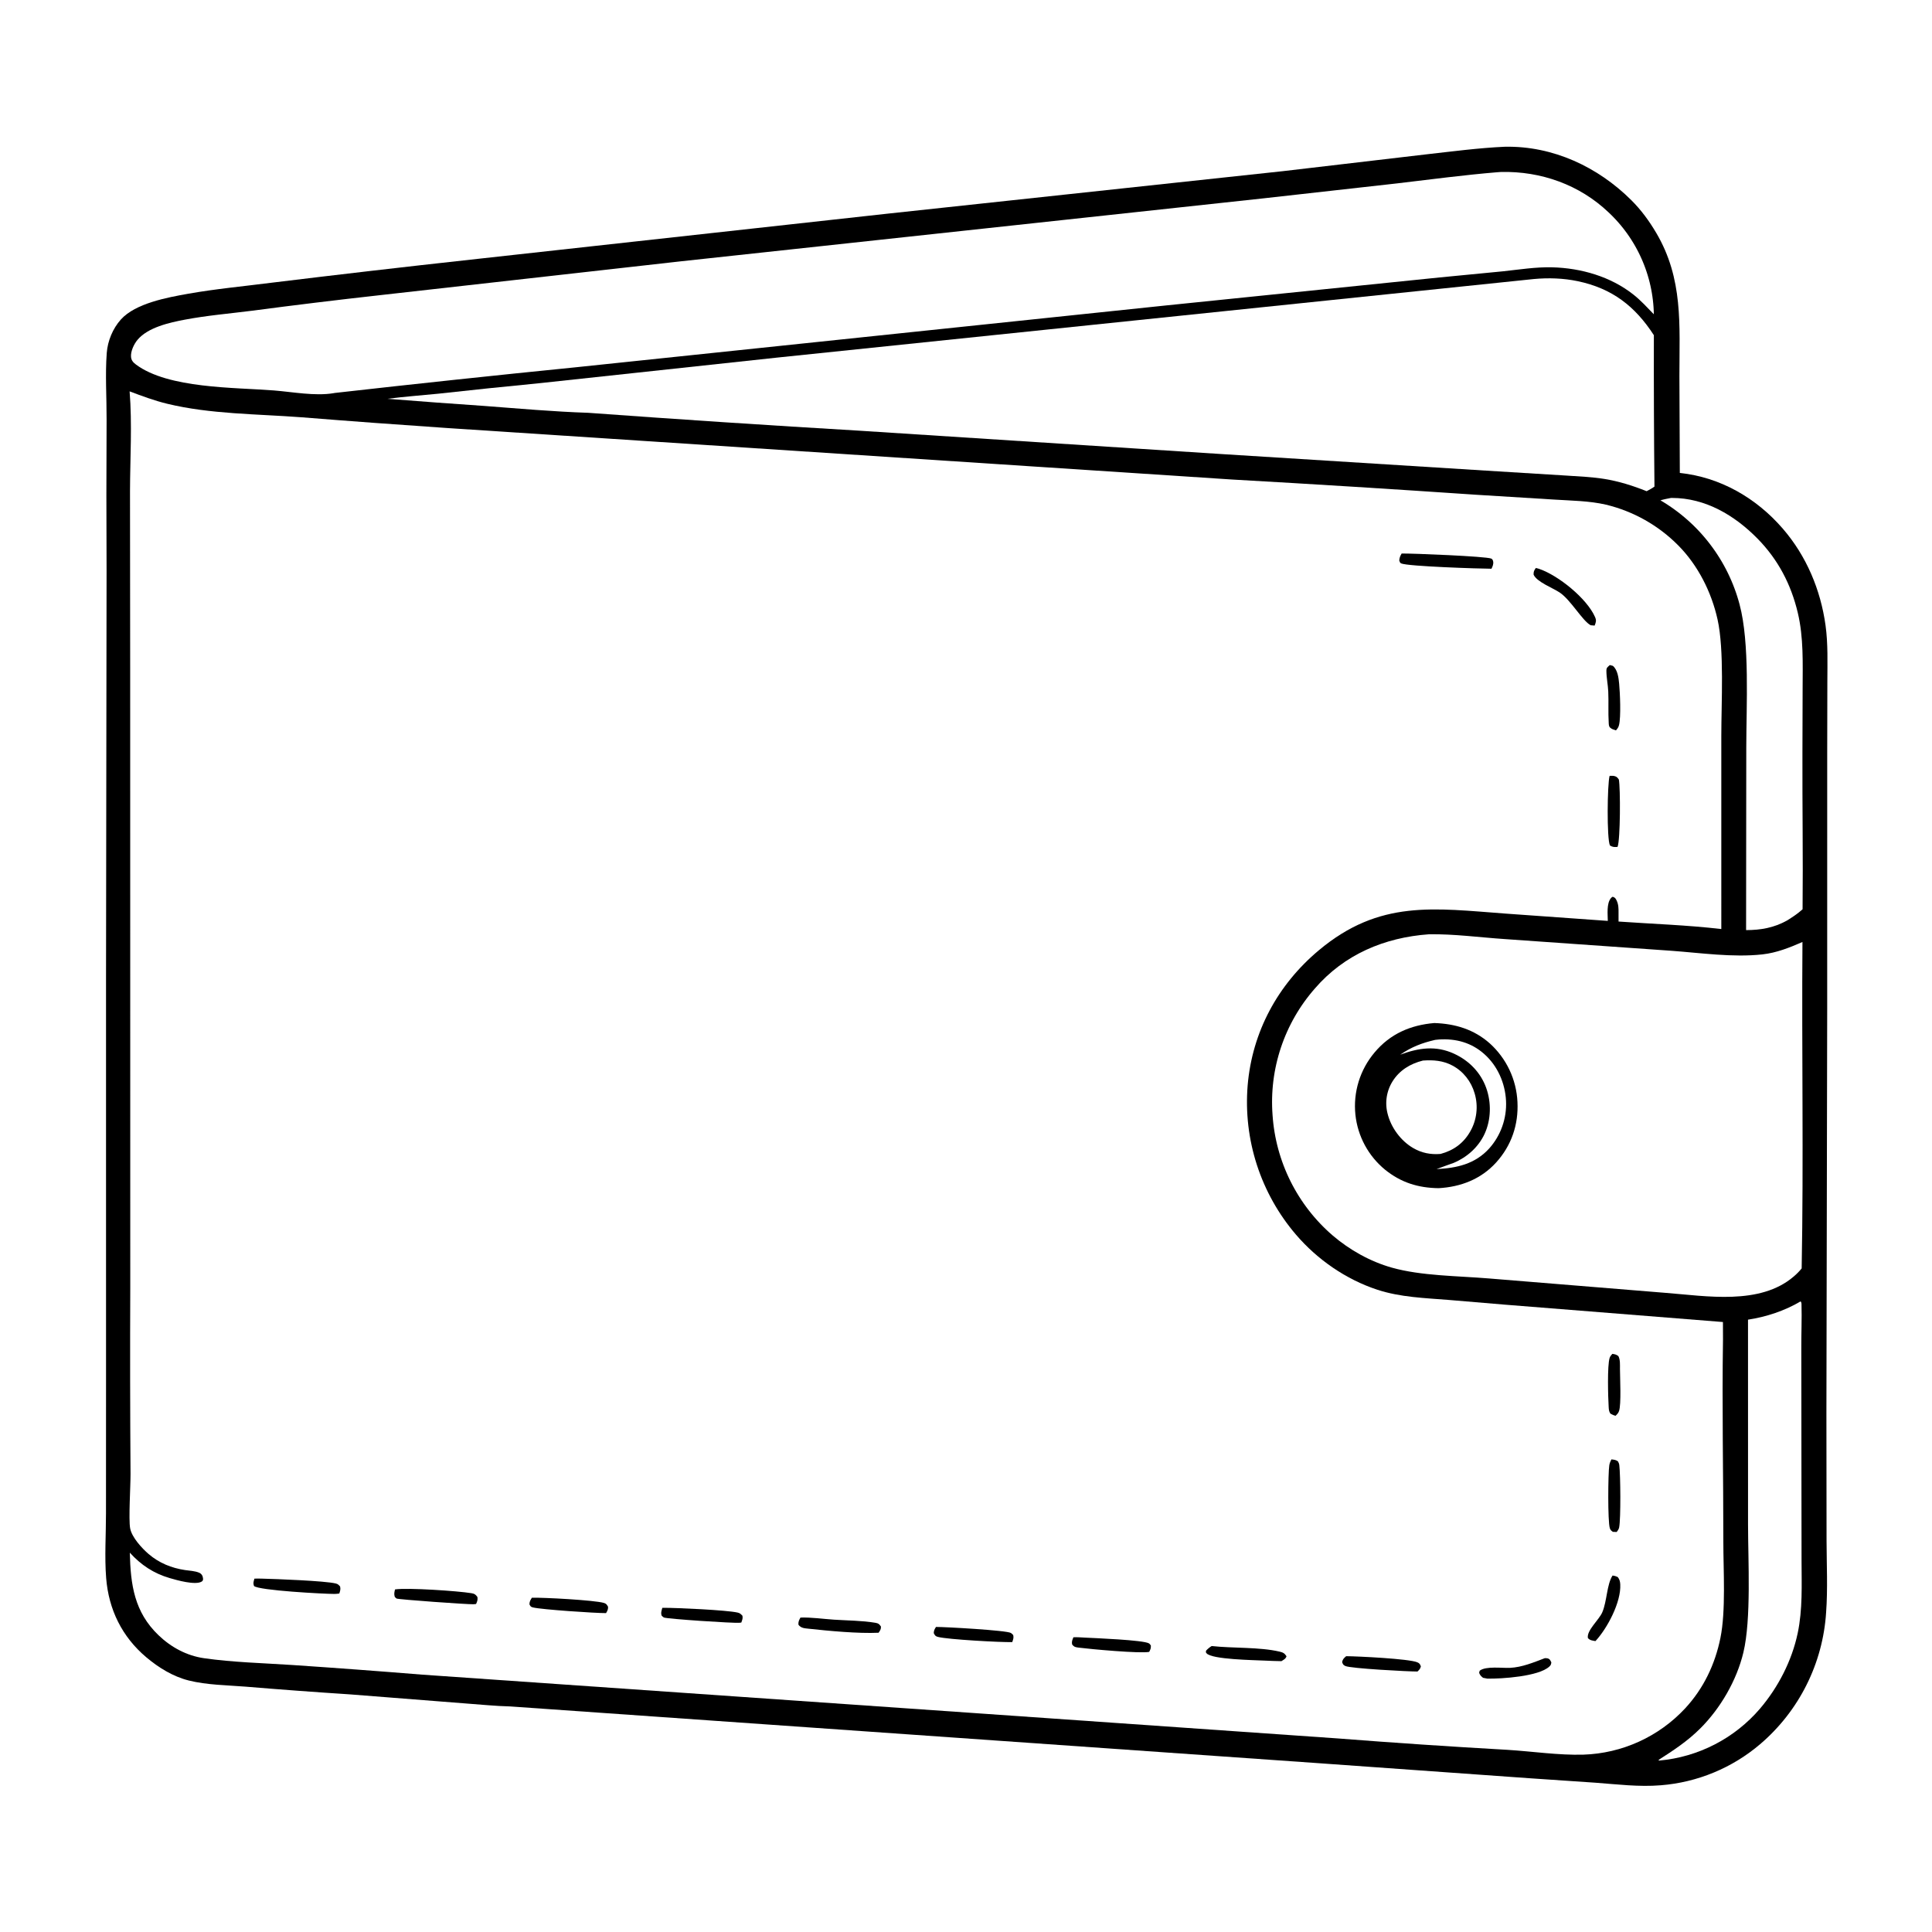 <svg height="1023" width="1023" xmlns="http://www.w3.org/2000/svg"><path d="m0 0h1024v1024h-1024z" fill="#fff"/><path d="m796.532 77.719c.184-.007.368-.018.553-.021 25.324-.431 49.011 10.677 66.735 28.327 5.2 5.179 9.452 11.006 13.176 17.318 14.342 24.311 12.266 48.755 12.256 75.648l.22 51.434c21.459 2.259 40.473 13.252 54.525 29.494 12.491 14.439 20.037 32.375 22.637 51.233 1.349 9.785.977 19.773.956 29.629l-.078 38.265-.005 134.771-.416 214.429.076 67.659c.035 12.578.682 25.352-.236 37.899q-.08 1.25-.191 2.497-.112 1.247-.254 2.491-.143 1.244-.316 2.484-.174 1.24-.378 2.476-.205 1.235-.44 2.465-.236 1.23-.502 2.454-.266 1.223-.562 2.44-.297 1.216-.624 2.425-.327 1.209-.684 2.409-.357 1.2-.744 2.391-.387 1.191-.804 2.372-.417 1.181-.863 2.351-.446 1.17-.922 2.328-.475 1.159-.979 2.305-.504 1.146-1.037 2.279-.533 1.134-1.093 2.253-.561 1.12-1.15 2.225-.589 1.105-1.205 2.195-.616 1.09-1.259 2.164-.644 1.075-1.314 2.133-.67 1.058-1.366 2.098-.696 1.041-1.418 2.064-.722 1.023-1.47 2.028-.747 1.005-1.52 1.99-.772.986-1.569 1.952-.797.966-1.617 1.911-.821.946-1.665 1.871-.844.925-1.711 1.828-.867.904-1.757 1.786-.889.881-1.8 1.74-.911.859-1.844 1.695-.932.836-1.885 1.648-1.376 1.171-2.796 2.288-1.42 1.116-2.883 2.177-1.463 1.06-2.966 2.062-1.503 1.002-3.044 1.945-1.541.942-3.118 1.824-1.577.882-3.187 1.701-1.61.819-3.251 1.575-1.641.756-3.31 1.447-1.669.691-3.364 1.317-1.695.625-3.413 1.183-1.718.559-3.457 1.05-1.738.491-3.495.914-1.756.422-3.528.776-1.771.354-3.555.638-1.784.284-3.578.498-1.794.214-3.595.358c-11.61.962-23.211-.509-34.781-1.361l-34.492-2.339-113.92-8.132-425.973-29.903c-7.911-.186-15.898-1.028-23.797-1.59l-61.016-4.789q-27.757-1.804-55.477-4.106c-9.866-.791-20.431-.853-30.042-3.257-8.391-2.099-16.014-6.83-22.571-12.367-12.747-10.764-19.843-25.221-21.162-41.864-.891-11.245-.083-22.976-.092-34.277l.028-72.132-.007-210.162.289-216.812q-.205-40.119.011-80.237c.04-11.577-.78-23.581.085-35.101.476-6.342 3.189-12.901 7.441-17.658 7.713-8.629 24.704-11.727 35.643-13.669 14.535-2.581 29.502-3.963 44.151-5.84q52.657-6.433 105.39-12.215l221.327-24.411 208.926-22.459 76.275-8.941c13.588-1.525 27.182-3.326 40.847-3.963z"/><g fill="#fff"><path d="m953.454 689.07c.391.805.422.619.445 1.336.242 7.848-.154 15.828-.101 23.695l.082 75.649.049 36.713c.032 12.76.607 25.713-2.037 38.274-3.086 14.661-10.349 28.737-20.061 40.11q-1.248 1.451-2.565 2.84-1.317 1.39-2.699 2.714-1.382 1.324-2.826 2.581-1.444 1.256-2.947 2.442-1.502 1.186-3.06 2.298-1.558 1.112-3.168 2.148-1.61 1.036-3.267 1.993-1.658.957-3.359 1.834-1.702.876-3.444 1.67-1.742.794-3.52 1.503-1.778.709-3.588 1.332-1.81.622-3.647 1.157-1.838.536-3.7.982-1.861.446-3.742.802-1.88.356-3.776.622-1.896.265-3.802.439l-.319.047-.131-.403c7.952-5.093 15.236-9.878 21.98-16.585 10.725-10.664 19.343-25.497 22.876-40.252 4.245-17.73 2.475-48.744 2.468-67.83l-.016-108.419c9.668-1.459 19.46-4.705 27.875-9.692z"/><path d="m884.726 263.673c.191-.004.381-.014.572-.014 17.723-.003 33.177 9.207 45.278 21.5 10.887 11.06 17.782 24.214 21.361 39.307 3.121 13.165 2.589 26.697 2.557 40.124l-.1 34.607c-.085 27.411.355 54.856.078 82.258-2.613 2.383-5.369 4.169-8.363 6.027-6.879 3.785-13.778 5.002-21.548 5.01l.099-96.741c.012-22.16 1.917-55.324-3.562-75.754q-.285-1.072-.596-2.137-.311-1.065-.648-2.121-.336-1.057-.699-2.106-.363-1.048-.751-2.087-.388-1.039-.801-2.069-.413-1.029-.851-2.048-.439-1.019-.902-2.027-.463-1.008-.95-2.004-.488-.997-.999-1.981-.512-.984-1.047-1.955-.536-.972-1.095-1.93-.559-.958-1.141-1.902-.582-.944-1.187-1.874-.606-.93-1.233-1.844-.628-.915-1.278-1.814-.649-.899-1.321-1.782-.671-.883-1.364-1.749-.693-.866-1.407-1.715-.714-.849-1.448-1.681-.734-.831-1.488-1.644-.755-.813-1.529-1.608-.774-.795-1.567-1.57-.793-.776-1.605-1.531-.812-.756-1.642-1.492-.83-.736-1.678-1.451-.847-.716-1.712-1.41-.865-.695-1.747-1.368-.881-.673-1.779-1.324-.898-.652-1.811-1.281-.914-.629-1.842-1.236-.929-.607-1.872-1.191-.943-.584-1.9-1.145c1.814-.544 3.662-.882 5.518-1.247z"/><path d="m812.172 147.75c7.711-.72 15.652-.459 23.242 1.136 18.193 3.823 30.328 13.195 40.313 28.595q-.088 40.086.317 80.169c-1.291.959-2.74 1.677-4.15 2.445-7.256-2.924-14.613-5.231-22.343-6.492-6.589-1.075-13.436-1.303-20.093-1.78l-42.332-2.609-139.783-8.757-192.325-12.409q-71.8-4.239-143.535-9.468c-18.321-.598-36.785-2.254-55.063-3.636q-25.638-1.75-51.256-3.781c8.997-1.178 18.057-1.8 27.082-2.72q26.591-2.948 53.22-5.523l126.353-13.61z"/><path d="m792.729 91.203c.689-.077 1.373-.128 2.066-.144 21.131-.488 41.575 6.74 56.967 21.407q.691.648 1.366 1.313.675.665 1.333 1.347.658.681 1.299 1.379.641.698 1.264 1.412.623.713 1.228 1.442.605.729 1.192 1.473.586.744 1.154 1.503.568.758 1.117 1.53.549.773 1.078 1.558.529.786 1.039 1.585.509.799.999 1.61.489.811.958 1.635.469.823.917 1.658.448.834.876 1.68.427.846.833 1.702.406.856.79 1.722.385.866.747 1.741.363.875.704 1.759.34.884.659 1.777.318.892.614 1.792.296.9.57 1.807.273.907.524 1.821.251.914.478 1.833.228.92.433 1.845.205.925.386 1.855.182.93.34 1.864.158.934.293 1.872.135.938.246 1.878.112.941.2 1.885.087.943.152 1.888.064.946.105 1.892.04.947.057 1.894c-3.532-3.628-6.812-7.27-10.802-10.427-12.069-9.548-27.692-14.041-42.948-14.447-8.721-.232-17.548 1.2-26.208 2.122l-33.562 3.249-144.613 14.8-312.935 32.784q-63.74 6.379-127.395 13.573c-.218.04-.435.082-.654.119-9.756 1.638-21.773-.678-31.663-1.456-20.81-1.636-55.808-.936-72.924-13.702-1.441-1.075-2.445-2.146-2.627-4.031-.282-2.924 1.565-6.807 3.378-8.995 5.545-6.693 17.01-9.209 25.153-10.753 11.736-2.225 23.8-3.222 35.653-4.734q33.571-4.433 67.226-8.181l159.893-17.991 308.072-33.294 70.816-7.929c17.693-2.09 35.399-4.441 53.155-5.922z"/><path d="m756.589 494.707c13.282-.232 26.976 1.659 40.253 2.542l87.928 6.174c15.703 1.129 32.753 3.658 48.434 1.929 7.493-.827 14.356-3.571 21.202-6.564-.443 57.617.653 115.237-.418 172.853q-1.912 2.346-4.227 4.294c-17.852 15.313-46.209 10.314-67.639 8.656l-93.911-7.659c-16.324-1.348-35.691-1.329-51.222-5.709-11.449-3.229-22.39-9.365-31.408-17.095q-.864-.746-1.709-1.514-.845-.767-1.671-1.556-.826-.788-1.632-1.596-.807-.809-1.593-1.637-.786-.828-1.551-1.675-.765-.847-1.509-1.713-.744-.866-1.467-1.75-.722-.884-1.423-1.785-.7-.902-1.378-1.821-.678-.918-1.333-1.854-.655-.935-1.286-1.886-.632-.951-1.24-1.917-.608-.967-1.191-1.948-.584-.981-1.144-1.976-.559-.995-1.094-2.004-.534-1.009-1.044-2.031-.509-1.021-.993-2.055-.484-1.034-.943-2.08-.458-1.045-.891-2.102-.432-1.057-.838-2.124-.406-1.067-.786-2.143-.379-1.077-.732-2.163-.353-1.086-.679-2.18-.326-1.094-.625-2.196-.298-1.102-.57-2.211-.271-1.109-.515-2.224-.244-1.115-.46-2.236-.216-1.121-.405-2.248-.188-1.126-.349-2.256-.16-1.13-.293-2.264-.133-1.134-.237-2.271-.105-1.137-.181-2.276-.086-1.13-.144-2.262-.058-1.131-.087-2.264-.03-1.133-.031-2.266-.002-1.133.025-2.266.027-1.133.081-2.265.055-1.131.139-2.262.083-1.13.194-2.257.111-1.128.25-2.253.139-1.124.307-2.245.167-1.121.362-2.237.195-1.116.418-2.227.222-1.111.473-2.216.25-1.106.528-2.204.278-1.099.583-2.19.305-1.091.637-2.175.332-1.083.691-2.158.359-1.075.745-2.14.385-1.066.797-2.122.412-1.055.85-2.1.439-1.045.903-2.079.464-1.034.953-2.056.49-1.021 1.005-2.031.515-1.009 1.054-2.006.54-.996 1.105-1.978.564-.983 1.153-1.951.589-.968 1.202-1.922.612-.953 1.248-1.89.637-.938 1.296-1.86.66-.921 1.342-1.826.682-.905 1.386-1.792.705-.888 1.431-1.758.726-.87 1.474-1.721c15.573-18.073 36.878-27.054 60.4-28.75z"/></g><path d="m759.476 541.703c11.008.355 20.991 3.343 29.355 10.767q.817.737 1.597 1.514.779.776 1.52 1.591.74.814 1.44 1.664.699.849 1.355 1.732.657.884 1.269 1.798.612.915 1.179 1.858.566.944 1.085 1.914.519.971.989 1.966.471.995.892 2.011.42 1.017.791 2.054.37 1.036.688 2.09.319 1.053.585 2.121.266 1.068.479 2.147.213 1.08.373 2.169.159 1.089.265 2.184.106 1.096.157 2.195c.611 12.013-3.194 23.149-11.301 32.078-8.024 8.838-18.741 12.944-30.47 13.59-10.779-.145-19.827-2.94-28.299-9.754q-.822-.673-1.61-1.384-.789-.712-1.541-1.462-.753-.749-1.468-1.534-.716-.785-1.392-1.604-.676-.819-1.311-1.671-.636-.851-1.229-1.732-.593-.881-1.143-1.79-.549-.908-1.054-1.843-.504-.935-.963-1.893-.458-.958-.869-1.937-.411-.98-.774-1.978-.363-.998-.677-2.013-.314-1.014-.578-2.043-.264-1.029-.478-2.069-.213-1.041-.376-2.09-.163-1.05-.274-2.106-.116-1.104-.176-2.212-.061-1.108-.065-2.218-.004-1.11.048-2.218.052-1.109.16-2.213.107-1.105.271-2.203.163-1.097.382-2.185.218-1.088.492-2.164.273-1.075.6-2.136.328-1.06.708-2.103.38-1.043.813-2.065.432-1.022.916-2.021.483-.998 1.017-1.972.533-.973 1.115-1.918.582-.945 1.211-1.859.629-.915 1.303-1.796.674-.882 1.392-1.728c8.244-9.82 18.988-14.456 31.601-15.529z"/><path d="m759.924 550.616c.693-.086 1.376-.161 2.073-.205 8.937-.561 17.111 1.659 23.902 7.684 7.075 6.276 11.075 15.419 11.548 24.809q.042.855.042 1.712.001.856-.041 1.712-.041.855-.123 1.708-.083.852-.207 1.699-.124.848-.289 1.688-.165.841-.37 1.672-.206.831-.451 1.652-.246.82-.531 1.628-.285.807-.609 1.6-.324.793-.686 1.569-.362.776-.761 1.534-.4.758-.835 1.495-.436.737-.907 1.453-.47.715-.975 1.407-.505.692-1.043 1.358-.538.667-1.108 1.306c-7.541 8.3-17.155 10.399-27.907 10.944 3.021-1.147 6.08-2.209 9.118-3.308 7.043-2.977 13.052-8.305 16.304-15.289 3.502-7.522 3.669-16.695.856-24.463-2.95-8.148-9.077-14.371-16.89-17.996-9.765-4.531-18.863-3.14-28.618.468 5.934-4.07 11.507-6.223 18.508-7.837z" fill="#fff"/><path d="m753.426 561.57c5.485-.397 10.672-.009 15.628 2.64 5.828 3.117 9.978 8.463 11.788 14.794q.184.625.336 1.259.151.634.271 1.274.12.641.208 1.287.087.646.142 1.295.055.65.076 1.301.022.651.012 1.303-.011.652-.055 1.302-.044.65-.12 1.297-.076.648-.185 1.29-.109.643-.25 1.279-.141.636-.314 1.265-.173.628-.378 1.247-.204.619-.439 1.227-.236.607-.502 1.202-.265.596-.561 1.177-.295.581-.619 1.146c-3.579 6.257-8.833 10.017-15.692 11.855-5.191.437-9.959-.47-14.496-3.115-6.632-3.867-11.828-10.967-13.608-18.432q-.132-.53-.237-1.065-.105-.536-.184-1.076-.078-.54-.129-1.083-.052-.544-.076-1.089-.024-.545-.021-1.091.003-.545.033-1.09.031-.545.088-1.088.058-.543.142-1.082.085-.539.196-1.073.111-.535.249-1.063.138-.528.302-1.048.164-.521.354-1.032.189-.512.405-1.014.215-.501.455-.992.239-.49.503-.968.264-.477.552-.941c3.707-5.966 9.444-9.423 16.126-11.098z" fill="#fff"/><path d="m68.63 207.23c6.52 2.455 13.055 4.897 19.834 6.544 22.907 5.564 47.647 5.4 71.087 7.172q38.776 3.102 77.587 5.723l415.432 27.254q64.28 3.64 128.514 8.02l41.922 2.589c9.036.584 18.458.648 27.297 2.675q2.711.65 5.371 1.486 2.66.837 5.255 1.856 2.596 1.019 5.114 2.216 2.518 1.196 4.947 2.565 2.429 1.369 4.758 2.903 2.328 1.534 4.544 3.226 2.216 1.692 4.309 3.534 2.094 1.842 4.054 3.825c10.467 10.564 17.592 24.757 20.799 39.206 3.593 16.183 1.983 44.132 1.983 61.632l.001 102.277c-17.971-2.107-36.352-2.705-54.416-3.972l-.002-4.726c.015-2.252-.005-4.279-.988-6.37-.542-1.154-.899-1.66-2.11-2.031-.47.273-.571.288-.97.773-2.343 2.842-1.648 8.628-1.618 12.007l-53.873-3.845c-38.111-2.8-66.941-7.551-99.139 19.406-21.742 18.203-35.291 43.193-37.691 71.579q-.109 1.328-.185 2.658-.075 1.33-.118 2.661-.043 1.332-.053 2.664-.011 1.332.012 2.664.023 1.332.079 2.663.055 1.331.144 2.661.089 1.329.21 2.655.121 1.327.275 2.65.154 1.324.341 2.643.186 1.319.406 2.633.219 1.314.47 2.622.252 1.308.536 2.61.283 1.302.599 2.596.316 1.294.664 2.58.347 1.286.727 2.563.379 1.277.79 2.545.41 1.267.852 2.524.442 1.256.915 2.502.473 1.245.976 2.479.504 1.233 1.037 2.454.534 1.221 1.098 2.428.563 1.207 1.157 2.399.593 1.193 1.216 2.371.622 1.178 1.273 2.34.652 1.162 1.332 2.308.68 1.145 1.388 2.274.708 1.128 1.444 2.239.735 1.11 1.498 2.203.763 1.092 1.553 2.165.789 1.073 1.605 2.126.816 1.053 1.658 2.086.841 1.032 1.708 2.044c11.336 13.214 26.48 23.706 43.072 29.15 12.256 4.022 25.201 4.384 37.944 5.416l29.493 2.482 115.554 9.2.033 9.235c-.568 35.624.202 71.38.18 107.024-.009 15.337 1.389 36.57-1.545 51.024-2.841 13.994-8.938 26.789-18.696 37.304q-1.292 1.387-2.65 2.71-1.358 1.322-2.78 2.576-1.422 1.253-2.904 2.436-1.481 1.182-3.02 2.29-1.538 1.108-3.129 2.139-1.59 1.031-3.23 1.982-1.64.951-3.324 1.821-1.684.869-3.41 1.655-1.725.785-3.487 1.485-1.761.7-3.555 1.312-1.794.612-3.617 1.135-1.821.523-3.667.956-1.846.433-3.71.774-1.865.342-3.744.591-1.879.25-3.768.406-1.889.157-3.784.22c-13.261.384-26.993-1.725-40.262-2.546q-45.073-2.541-90.081-6.053l-192.566-13.438-292.009-20.317q-34.322-2.793-68.68-5.103c-15.31-1.015-31.747-1.424-46.861-3.605-9.174-1.324-17.434-5.778-24.095-12.167-12.875-12.35-14.796-26.788-15.206-43.721 5.923 6.535 12.643 10.987 21.14 13.466 3.629 1.058 13.696 3.966 17.013 1.789.542-.355.678-.906.625-1.547-.114-1.368-.728-2.508-2.024-3.074-2.221-.97-5.093-1.059-7.502-1.419-7.186-1.072-13.726-3.724-19.281-8.482-3.587-3.072-8.879-8.844-9.78-13.548-.913-4.763.217-22.537.188-28.884q-.35-49.381-.141-98.762l-.048-328.454-.09-93.245c.052-17.386 1.185-35.455-.205-52.747z" fill="#fff"/><path d="m853.743 716.872c1.356.209 2.051.317 3.181 1.168 1.052 1.99.845 4.606.854 6.81.018 4.793.737 18.642-.488 22.281-.38 1.127-1.009 1.702-1.828 2.526-1.032-.227-1.811-.628-2.739-1.126-.831-1.191-.844-2.263-.931-3.667-.311-5.054-.787-21.814.523-25.874.272-.842.857-1.469 1.428-2.118z"/><path d="m852.399 352.149 1.608.418c2.534 2.095 3.041 6.3 3.335 9.409.46 4.861 1.044 17.652-.09 22.044-.309 1.195-.815 1.789-1.585 2.717-1.148-.365-2.2-.629-3.111-1.465-.682-.625-.679-1.6-.733-2.481-.336-5.506.004-11.087-.245-16.609-.163-3.625-.974-7.391-.988-10.967-.007-1.765.612-1.931 1.809-3.066z"/><path d="m818.003 878.001c.408.011 1.115.006 1.495.119 1.213.358 1.419 1.111 1.945 2.133-.191 1.09-.225 1.418-1.076 2.209-5.628 5.234-25.203 6.525-32.817 6.375l-2.284-.437c-.795-.633-1.271-1.032-1.759-1.952-.471-.891-.248-.926.015-1.816 3.245-2.538 11.872-1.296 16.019-1.496 6.43-.31 12.513-2.885 18.462-5.135z"/><path d="m853.845 834.261c1.102.123 1.813.339 2.804.836.917 1.225 1.195 2.293 1.279 3.798.53 9.422-6.86 23.319-13.131 30.069-1.593-.297-2.862-.327-4.006-1.61-.735-4.058 5.899-9.59 7.62-13.627 2.545-5.973 2.352-14.68 5.434-19.466z"/><path d="m853.234 772.759c1.349.141 2.311.199 3.457 1.016.404.684.639 1.271.735 2.066.644 5.3.821 28.197-.075 32.888-.188.983-.719 1.677-1.303 2.461l-2.033-.08c-.878-.655-1.265-.866-1.613-1.957-1.14-3.57-.947-29.014-.274-33.319.171-1.094.61-2.095 1.106-3.075z"/><path d="m852.297 410.816c.761-.001 1.721-.08 2.457.093 1.382.325 1.628.78 2.436 1.846.865 4.47.82 31.963-.696 35.684-1.732.119-2.517.16-4.017-.749-1.73-3.545-1.412-32.526-.18-36.874z"/><path d="m281.639 846.005c6.306-.171 32.886 1.26 38.093 2.734 1.282.363 1.591.94 2.237 2.038.066 1.493-.349 2.114-1.058 3.371-5.446.047-33.988-1.869-38.671-2.996-1.254-.302-1.331-.602-1.891-1.648.008-1.517.511-2.271 1.29-3.499z"/><path d="m712.801 876.96c6.116.035 33.292 1.354 37.67 3.232 1.213.52 1.447 1.001 1.885 2.19-.411 1.399-.736 1.652-1.792 2.691-4.821.019-35.356-1.588-38.189-2.917-1.212-.569-1.294-.936-1.721-2.092.341-1.576.988-2.103 2.147-3.104z"/><path d="m495.606 861.467c4.668-.021 37.558 1.788 39.705 3.211.445.294.791.717 1.187 1.075.356 1.566-.032 2.238-.507 3.749-6.35.135-34.068-1.372-39.364-2.755-1.356-.354-1.574-.8-2.205-1.997.053-1.466.441-2.072 1.184-3.283z"/><path d="m641.596 871.579c11.172 1.24 25.349.471 35.965 2.968 1.781.419 2.631.848 3.651 2.449-.46 1.398-1.489 1.829-2.699 2.596q-4.382-.073-8.76-.292c-5.447-.278-28.287-.573-30.892-3.904-.511-.652-.343-.501-.223-1.398.963-1.018 1.764-1.687 2.958-2.419z"/><path d="m568.38 866.939c1.998-.102 4.041.077 6.037.181 5.034.261 31.055 1.262 33.978 3.065.417.257.656.728.984 1.092.075 1.599-.192 2.001-.874 3.404-4.898.938-30.806-1.43-37.13-2.235-1.81-.231-2.537-.263-3.687-1.706-.308-1.529.126-2.422.692-3.801z"/><path d="m350.701 851.351q.522-.011 1.045-.009c6.826.002 32.937 1.176 38.805 2.516 1.32.302 1.643.743 2.576 1.675.275 1.509-.114 2.18-.602 3.613-.314.036-.628.077-.942.109-3.139.32-38.583-2.035-40.069-2.789-.428-.217-.747-.602-1.12-.903-.611-1.462-.072-2.754.307-4.212z"/><path d="m813.219 300.752c.578.123 1.124.25 1.684.438 10.195 3.433 25.353 15.676 29.671 25.523.826 1.883.486 2.738-.212 4.534l-2.112-.175c-4.393-2.39-10.475-13.332-16.334-17.297-3.598-2.435-12.198-5.617-13.876-9.507-.042-1.688.27-2.182 1.179-3.516z"/><path d="m423.844 856.506c5.821-.185 11.88.723 17.709 1.109 7.201.477 14.874.458 21.977 1.66 1.676.283 2.041.684 2.942 2.005.027 1.501-.452 2.062-1.256 3.26-10.671.508-26.402-.968-37.225-2.152-2.122-.232-3.781-.286-5.175-2.027-.221-1.629.297-2.471 1.028-3.855z"/><path d="m209.169 841.598c6.678-.987 33.344.818 40.416 1.995 1.713.285 2.203.643 3.218 2.037.215 1.589-.102 2.266-.716 3.688-.328.04-.95.125-1.315.14-2.949.121-39.831-2.5-40.783-3.028-.384-.213-.641-.6-.962-.9-.464-1.505-.211-2.459.142-3.932z"/><path d="m134.714 835.888c1.348-.056 2.686-.03 4.034.004 7.109.178 33.48 1.158 39.055 2.573 1.172.297 1.468.708 2.271 1.558.36 1.469.034 2.364-.411 3.745-.89.141-1.737.227-2.641.226-5.404-.004-40.145-1.835-42.546-4.225-.56-1.621-.183-2.25.238-3.881z"/><path d="m742.175 293.09c5.687-.089 44.568 1.468 47.452 2.686.57.241.882.872.998 1.462.284 1.439-.277 2.656-.877 3.91-6.285-.027-44.2-1.22-47.823-2.817-.711-.313-.733-.907-1.013-1.579.142-1.57.504-2.328 1.263-3.662z"/></svg>